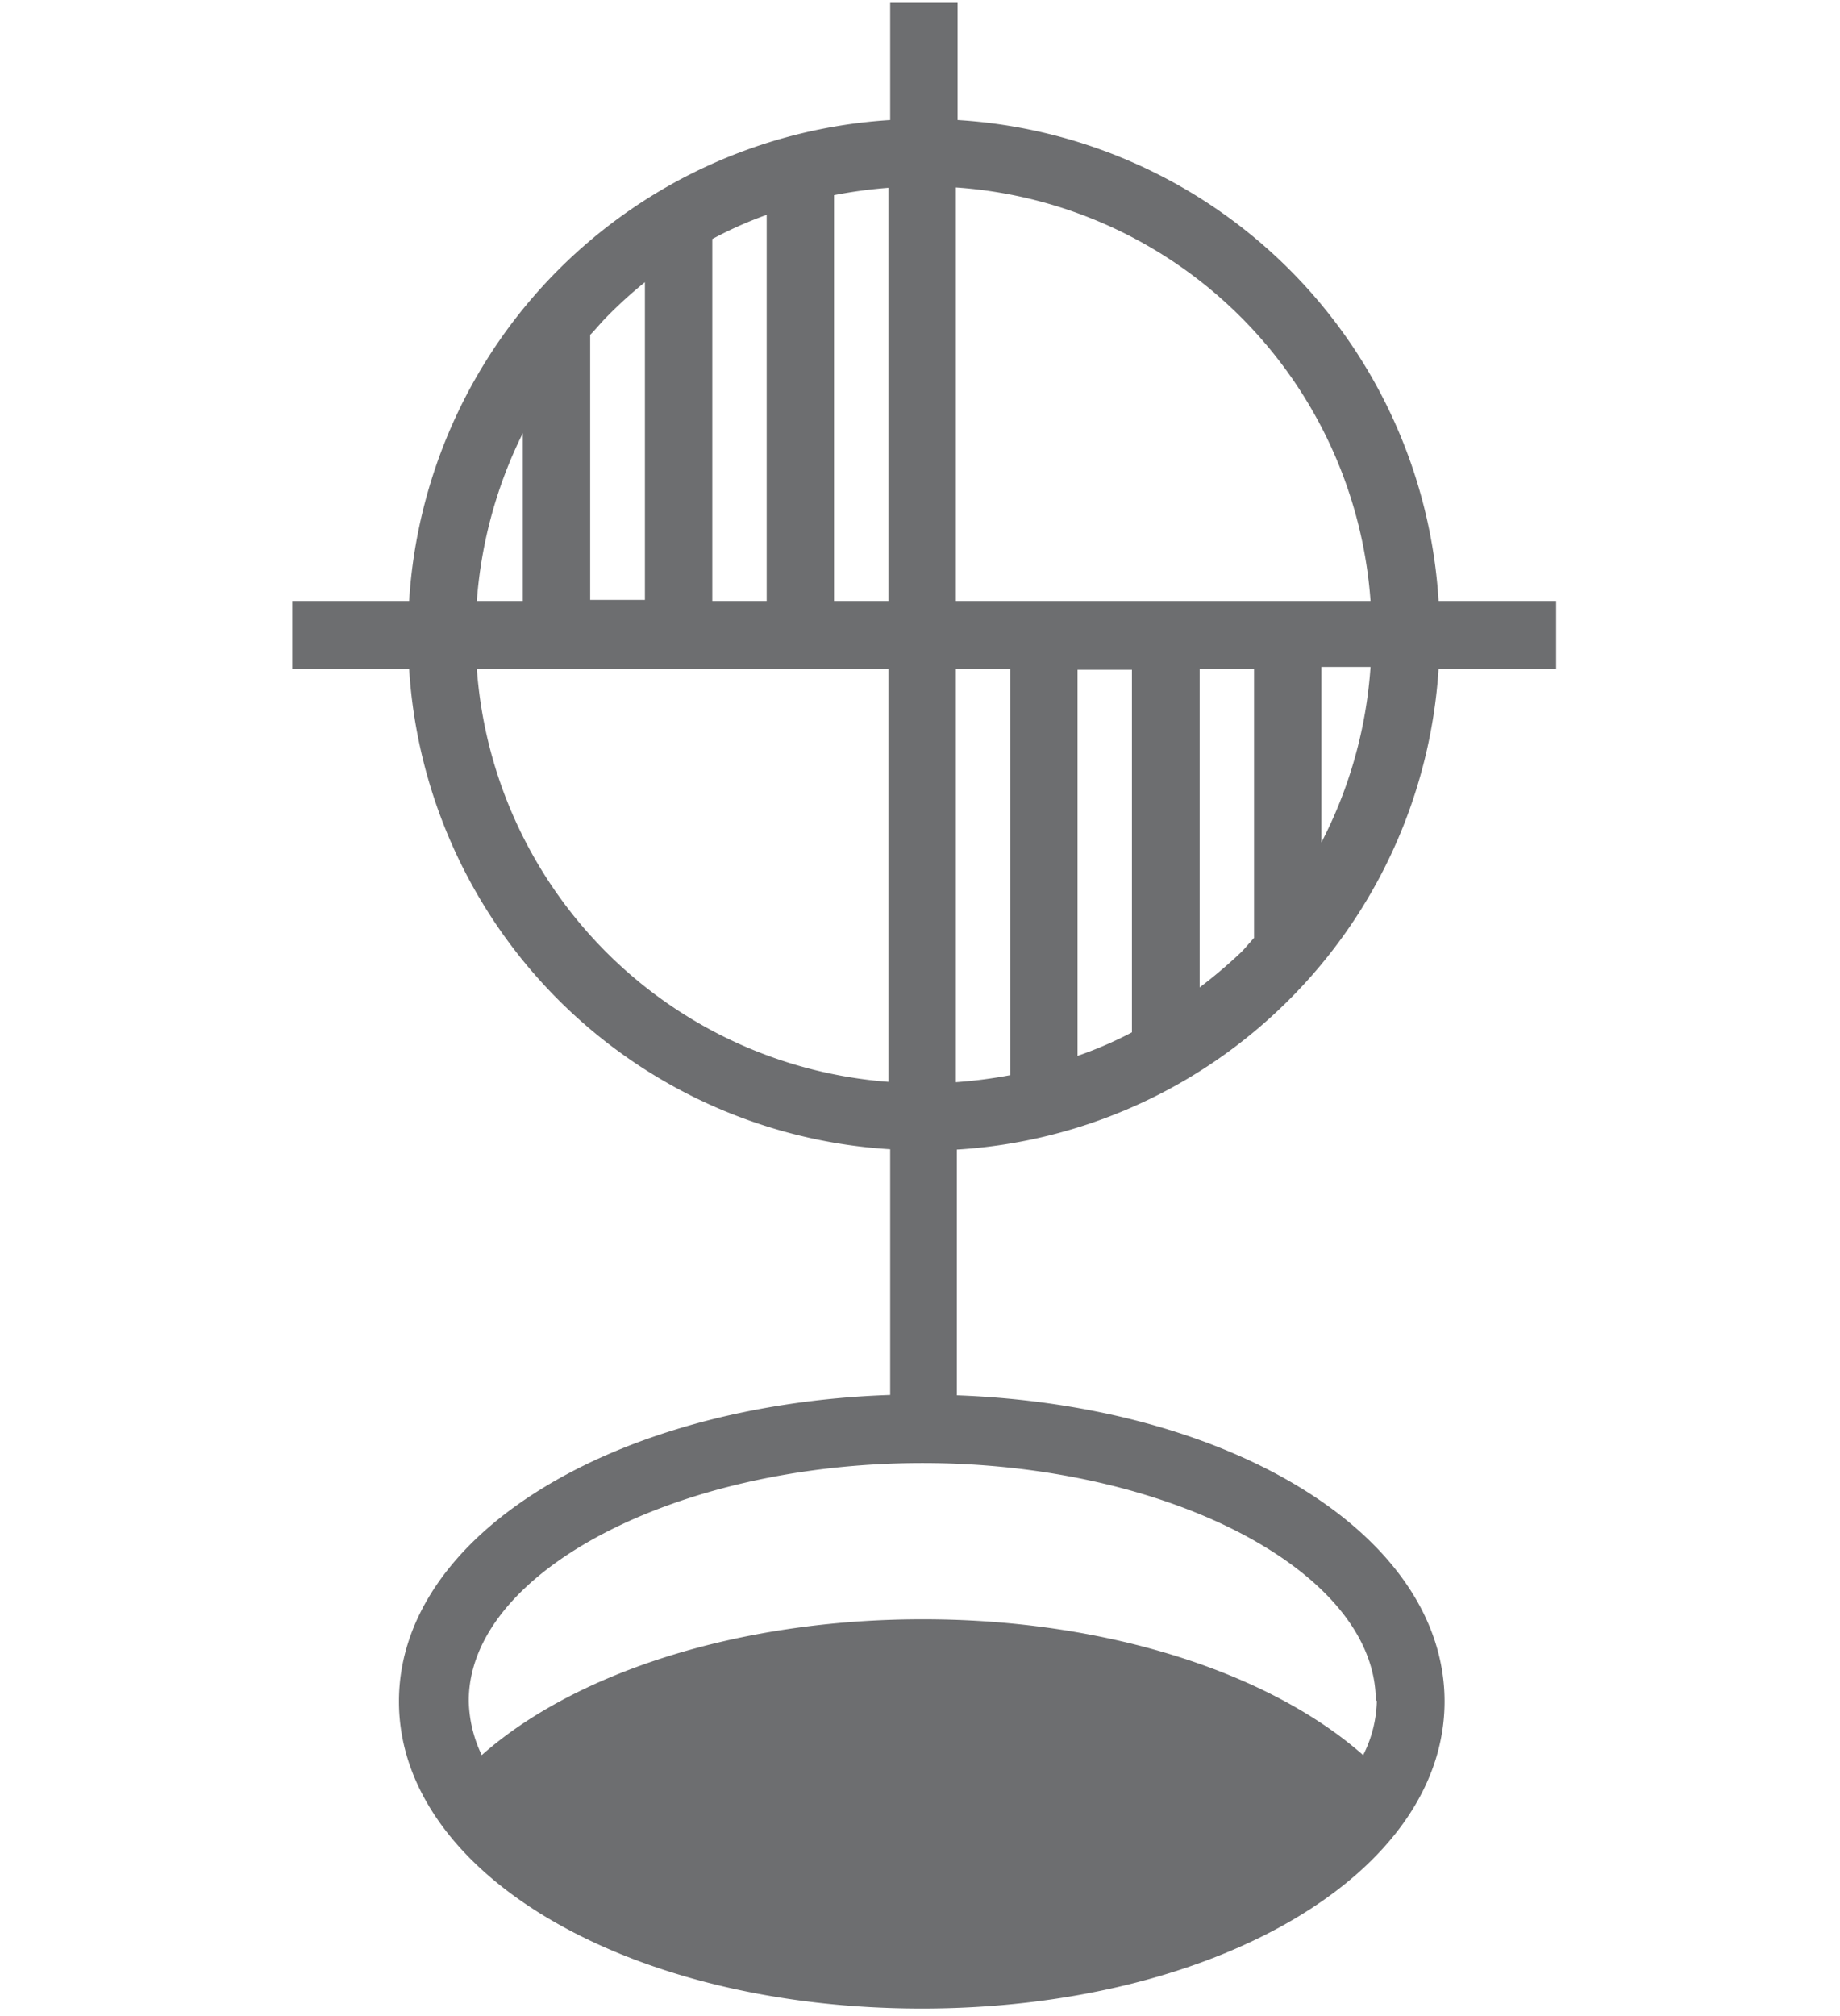 ﻿<?xml version="1.0" encoding="UTF-8" standalone="no"?>
<svg
   xmlns:dc="http://purl.org/dc/elements/1.1/"
   xmlns:cc="http://creativecommons.org/ns#"
   xmlns:rdf="http://www.w3.org/1999/02/22-rdf-syntax-ns#"
   xmlns:svg="http://www.w3.org/2000/svg"
   xmlns="http://www.w3.org/2000/svg"
   id="Layer_1"
   data-name="Layer 1"
   viewBox="0 0 52.44 57.44"
   version="1.1">
  <defs
     id="defs4">
    <style
       id="style2">.cls-1{fill:#fff;}.cls-2{fill:#6d6e70;}</style>
  </defs>
  <path
     class="cls-2"
     d="M36.73,28.49A14.64,14.64,0,0,0,41,19.05h3.35V17.12H41A14.62,14.62,0,0,0,27.29,3.42V.08H25.37V3.42a14.64,14.64,0,0,0-13.71,13.7H8.33v1.93h3.33A14.62,14.62,0,0,0,25.37,32.74v7c-7.91.27-14,4-14,8.73,0,4.91,6.54,8.75,14.9,8.75s14.9-3.84,14.9-8.75c0-4.7-6-8.43-13.9-8.72v-7A14.64,14.64,0,0,0,36.73,28.49ZM20.3,6.81a11.27,11.27,0,0,1,1.55-.69v11H20.3ZM16.82,9.54c.16-.16.3-.34.46-.5a12.51,12.51,0,0,1,1.1-1v9.05H16.82Zm-1.92,2.8v4.78H13.59A12.87,12.87,0,0,1,14.9,12.34ZM25.32,30.82A12.72,12.72,0,0,1,13.59,19.05H25.32Zm0-13.7H23.77V5.56a13.42,13.42,0,0,1,1.55-.21Zm6.94,12.29a11.15,11.15,0,0,1-1.55.67v-11h1.55Zm3.48-2.69c-.13.14-.24.28-.37.41a14,14,0,0,1-1.18,1V19.05h1.55ZM37.66,24v-5h1.4A12.74,12.74,0,0,1,37.66,24ZM27.24,5.34A12.72,12.72,0,0,1,39.06,17.12H27.24Zm12,43.11A3.58,3.58,0,0,1,38.85,50c-2.63-2.32-7.26-3.87-12.55-3.87S16.36,47.67,13.73,50a3.71,3.71,0,0,1-.37-1.55c0-3.67,5.92-6.77,12.93-6.77S39.21,44.78,39.21,48.45Zm-12-17.62V19.05h1.55V30.63A13.41,13.41,0,0,1,27.24,30.83Z"
     id="path8" />
</svg>
